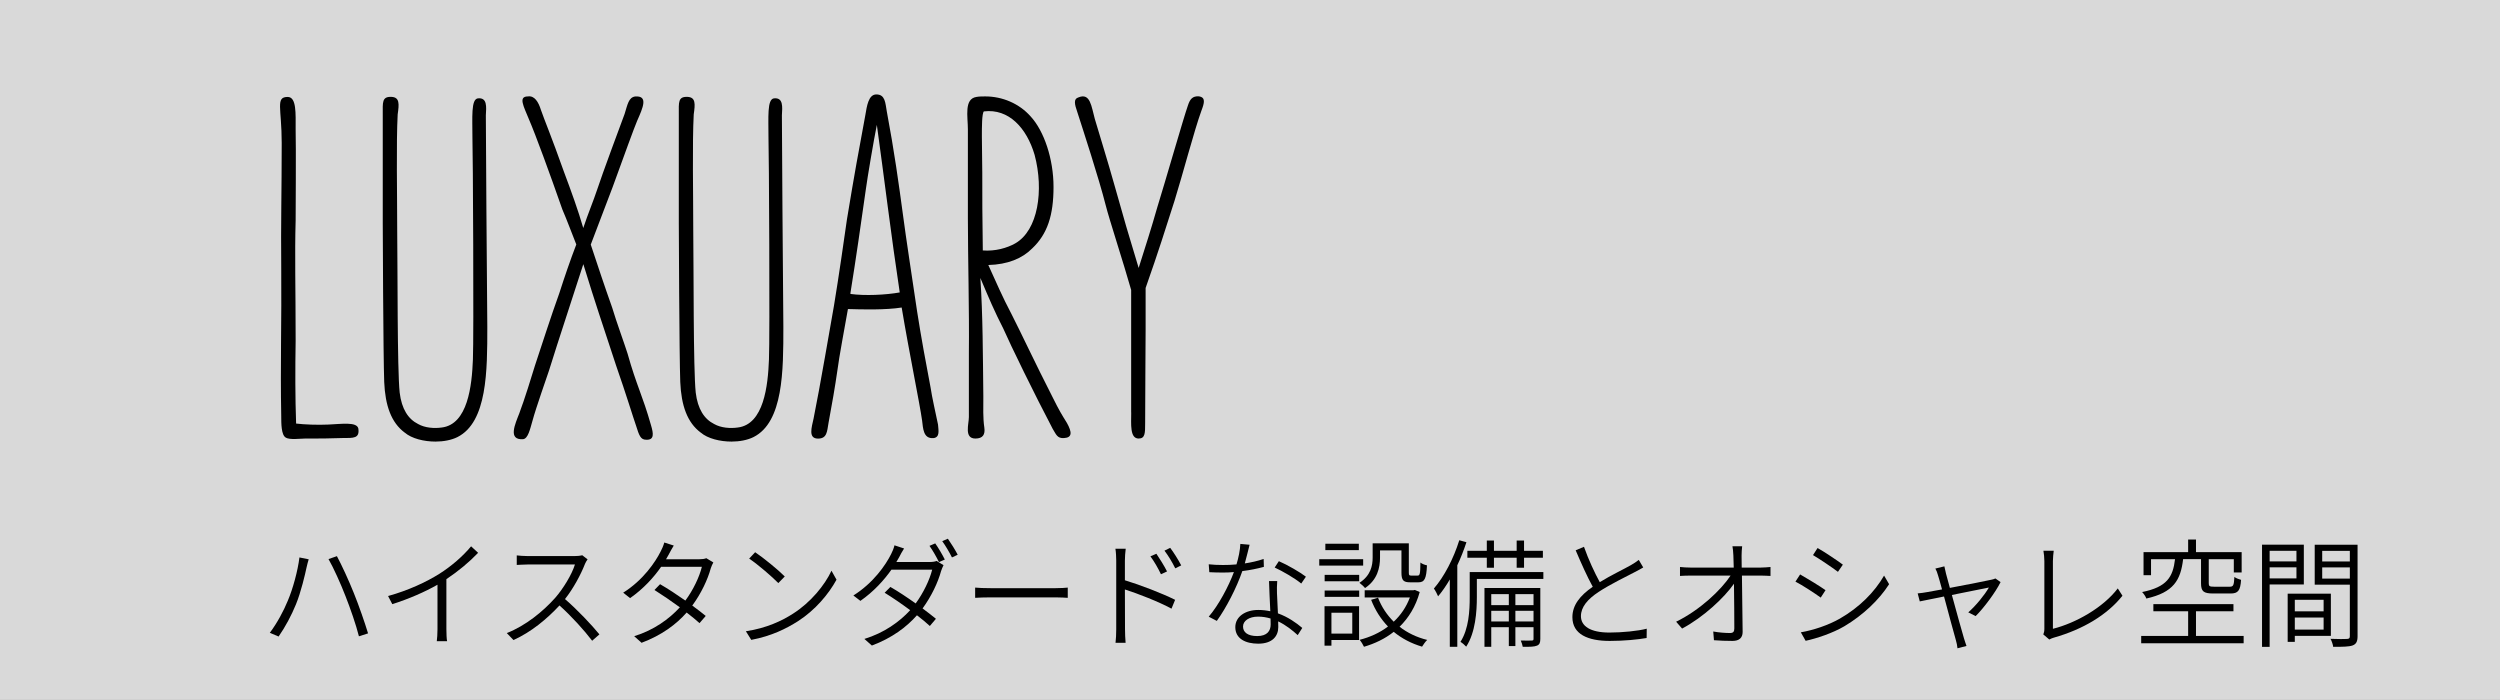 <?xml version="1.0" encoding="UTF-8"?> <svg xmlns="http://www.w3.org/2000/svg" id="_レイヤー_1" viewBox="0 0 427.04 119.52"><rect x="0" y="0" width="427.04" height="119.52" fill="#808080" stroke="none"/><defs><style>.cls-1{fill:#fff;opacity:.7;}</style></defs><rect class="cls-1" width="427.04" height="119.52"></rect><path d="m51.15,95.22l1.58.32c-.14.42-.26.95-.36,1.37-.26,1.23-.96,4.24-1.82,6.33-.74,1.83-1.82,3.86-2.96,5.49l-1.5-.64c1.26-1.67,2.38-3.78,3.06-5.45.88-2.05,1.72-5.15,2-7.42Zm4.96.28l1.44-.5c.78,1.45,2.04,4.16,2.9,6.33.82,2.01,1.88,5.07,2.42,6.86l-1.56.5c-.5-1.99-1.46-4.75-2.3-6.88-.8-2.07-2.04-4.83-2.9-6.32Z"></path><path d="m75.03,98.03c2.1-1.33,4.04-3.02,5.44-4.71l1.2,1.11c-1.54,1.61-3.36,3.12-5.42,4.5v8.55c0,.72.04,1.69.12,2.05h-1.76c.06-.36.12-1.33.12-2.05v-7.6c-2.12,1.21-4.9,2.43-7.72,3.32l-.72-1.39c3.44-.95,6.52-2.39,8.74-3.78Z"></path><path d="m99.91,96.36c-.68,1.75-1.98,4.18-3.4,5.97,2.12,1.83,4.56,4.42,5.88,6.03l-1.24,1.09c-1.34-1.77-3.52-4.18-5.58-6.03-2.16,2.33-4.84,4.55-7.86,5.91l-1.14-1.19c3.22-1.27,6.16-3.66,8.26-6.01,1.36-1.55,2.86-4,3.38-5.71h-7.98c-.7,0-1.78.08-1.96.08v-1.63c.22.04,1.34.12,1.96.12h7.84c.6,0,1.1-.06,1.4-.14l.9.7c-.12.14-.36.56-.46.8Z"></path><path d="m114.25,94.69c-.14.26-.3.54-.48.84h5.66c.52,0,.92-.06,1.22-.18l1.2.72c-.16.26-.34.72-.44,1.01-.52,1.91-1.64,4.3-3.16,6.36.86.62,1.64,1.23,2.3,1.77l-1.06,1.23c-.6-.54-1.36-1.17-2.2-1.81-1.76,2.01-4.26,3.88-7.7,5.17l-1.26-1.13c3.36-1.03,5.98-2.94,7.8-4.93-1.46-1.07-3.02-2.13-4.34-2.96l.96-.99c1.36.78,2.88,1.79,4.32,2.8,1.34-1.81,2.4-4.04,2.82-5.77h-6.96c-1.24,1.79-3.02,3.76-5.3,5.35l-1.18-.93c3.42-2.15,5.5-5.23,6.42-7.08.18-.32.48-1.01.6-1.49l1.62.52c-.32.5-.64,1.13-.84,1.49Z"></path><path d="m135.45,104.83c3.04-1.93,5.44-4.89,6.58-7.34l.86,1.53c-1.34,2.45-3.62,5.19-6.6,7.1-2,1.27-4.52,2.53-7.96,3.18l-.92-1.47c3.54-.54,6.16-1.79,8.04-3Zm-1.4-6.36l-1.1,1.13c-1-1.03-3.48-3.18-4.98-4.18l1.02-1.09c1.42.95,3.98,3.04,5.06,4.14Z"></path><path d="m153.59,95.18c-.14.26-.3.54-.48.82h5.64c.54,0,.94-.06,1.24-.18l1.18.72c-.14.26-.32.72-.42,1.01-.52,1.91-1.64,4.3-3.16,6.38.84.62,1.62,1.23,2.28,1.77l-1.04,1.23c-.6-.56-1.36-1.19-2.2-1.83-1.78,2.01-4.26,3.88-7.7,5.17l-1.28-1.13c3.36-1.03,6-2.92,7.82-4.91-1.46-1.09-3.02-2.15-4.36-2.98l.98-.99c1.36.78,2.88,1.79,4.32,2.82,1.34-1.83,2.4-4.06,2.82-5.77h-6.96c-1.26,1.79-3.02,3.74-5.3,5.33l-1.2-.92c3.42-2.15,5.52-5.21,6.44-7.06.18-.34.48-1.03.58-1.51l1.64.54c-.32.48-.66,1.13-.84,1.49Zm7.8.4l-1,.44c-.38-.8-1.08-2.03-1.62-2.78l.98-.42c.5.7,1.22,1.91,1.64,2.76Zm2.2-.82l-.98.46c-.44-.88-1.1-2.01-1.66-2.78l.96-.42c.52.74,1.3,1.99,1.68,2.74Z"></path><path d="m169.27,100.47h11c1.02,0,1.7-.06,2.12-.1v1.75c-.4-.02-1.2-.08-2.1-.08h-11.02c-1.1,0-2.1.04-2.7.08v-1.75c.58.06,1.56.1,2.7.1Z"></path><path d="m190.67,95.76c0-.54-.04-1.43-.14-2.03h1.76c-.08.6-.14,1.47-.14,2.03v3.36c2.64.8,6.4,2.25,8.58,3.34l-.62,1.51c-2.18-1.19-5.74-2.57-7.96-3.28.02,3.1.02,6.25.02,6.8,0,.64.04,1.67.1,2.31h-1.72c.08-.62.12-1.57.12-2.31v-11.72Zm8.68,1.85l-1.04.48c-.48-1.01-1.14-2.17-1.8-3.06l1.02-.44c.48.7,1.34,2.07,1.82,3.02Zm2.42-1.03l-1.02.5c-.5-1.03-1.18-2.15-1.84-3.02l.98-.48c.52.68,1.4,2.05,1.88,3Z"></path><path d="m212.63,96.24c1.06-.16,2.16-.4,3.22-.76l.04,1.35c-1.1.3-2.36.56-3.68.72-.98,2.86-2.78,6.33-4.36,8.51l-1.38-.72c1.68-1.95,3.42-5.23,4.3-7.62-.62.06-1.26.08-1.88.08-.74,0-1.58-.02-2.32-.06l-.1-1.35c.72.08,1.54.12,2.42.12.74,0,1.52-.02,2.32-.1.34-1.11.62-2.43.66-3.5l1.58.14c-.2.74-.48,2.01-.82,3.2Zm5.5,5.11c.02.78.1,2.15.16,3.42,1.72.62,3.12,1.61,4.16,2.49l-.78,1.23c-.88-.8-2-1.71-3.34-2.35.02.38.02.7.02.97,0,1.57-1.02,2.84-3.42,2.84-2.16,0-3.92-.84-3.92-2.82,0-1.83,1.76-2.94,3.92-2.94.72,0,1.4.08,2.06.22-.08-1.67-.18-3.7-.22-5.15h1.4c-.06.82-.06,1.39-.04,2.09Zm-3.38,7.3c1.72,0,2.3-.9,2.3-1.99,0-.28,0-.62-.02-1.01-.66-.2-1.38-.32-2.14-.32-1.52,0-2.56.72-2.56,1.69s.78,1.63,2.42,1.63Zm2.98-11.7l.72-1.09c1.46.62,3.7,1.93,4.62,2.65l-.8,1.17c-1.08-.91-3.22-2.13-4.54-2.74Z"></path><path d="m232.85,96.61h-7.5v-1.09h7.5v1.09Zm-.7,12.71h-4.72v.97h-1.18v-6.74h5.9v5.77Zm-5.88-11.12h5.9v1.09h-5.9v-1.09Zm0,2.67h5.9v1.09h-5.9v-1.09Zm5.84-6.9h-5.72v-1.09h5.72v1.09Zm-4.68,10.7v3.56h3.56v-3.56h-3.56Zm8.3-9.41c0,1.69-.44,3.78-2.56,5.19-.18-.24-.68-.7-.96-.89,1.94-1.25,2.26-2.94,2.26-4.32v-2.43h6.18v4.99c0,.44.06.52.4.52h1.1c.38,0,.46-.26.48-2.23.24.22.78.42,1.12.48-.1,2.33-.44,2.9-1.46,2.9h-1.42c-1.14,0-1.48-.34-1.48-1.65v-3.8h-3.66v1.25Zm6.78,5.87c-.68,2.47-1.9,4.42-3.44,5.93,1.32,1.03,2.92,1.81,4.72,2.25-.3.28-.68.82-.88,1.15-1.84-.54-3.48-1.41-4.84-2.53-1.5,1.19-3.24,2.01-5.08,2.55-.14-.32-.48-.88-.74-1.19,1.74-.44,3.42-1.19,4.84-2.27-1.22-1.27-2.2-2.8-2.88-4.56l1.18-.36c.6,1.57,1.52,2.94,2.68,4.1,1.2-1.13,2.14-2.49,2.76-4.14h-7.72v-1.23h8.32l.24-.06.84.36Z"></path><path d="m250.49,92.62c-.44,1.33-.96,2.67-1.56,3.94v13.92h-1.28v-11.5c-.62,1.07-1.3,2.05-2,2.88-.12-.3-.48-1.01-.72-1.33,1.76-2.03,3.36-5.11,4.34-8.25l1.22.34Zm13.14,6.27h-11.36v3.12c0,2.47-.24,6.03-1.82,8.45-.2-.22-.68-.66-.98-.82,1.44-2.25,1.58-5.35,1.58-7.64v-4.28h12.58v1.19Zm-9.66-3.62h-3.32v-1.19h3.32v-1.75h1.22v1.75h3.88v-1.75h1.26v1.75h3.22v1.19h-3.22v1.71h-1.26v-1.71h-3.88v1.71h-1.22v-1.71Zm9.14,13.86c0,.62-.12.97-.56,1.15-.46.2-1.22.22-2.44.2-.04-.28-.2-.74-.34-1.07.92.02,1.64.02,1.9,0,.22,0,.28-.08.28-.28v-1.99h-3.1v3.22h-1.12v-3.22h-3v3.34h-1.16v-10.04h9.54v8.69Zm-8.38-7.64v1.87h3v-1.87h-3Zm3,4.67v-1.83h-3v1.83h3Zm1.12-4.67v1.87h3.1v-1.87h-3.1Zm3.1,4.67v-1.83h-3.1v1.83h3.1Z"></path><path d="m273.27,99.44c1.92-1.19,4.18-2.25,5.3-2.9.54-.32.94-.56,1.36-.9l.76,1.29c-.42.26-.88.5-1.46.8-1.36.72-4.18,2.07-6.16,3.38-1.9,1.25-3.02,2.59-3.02,4.14,0,1.71,1.62,2.8,4.86,2.8,2.18,0,4.86-.26,6.38-.66l-.02,1.59c-1.46.26-3.82.5-6.3.5-3.72,0-6.38-1.13-6.38-4.06,0-2.03,1.28-3.68,3.48-5.19-.92-1.65-1.98-4.02-2.92-6.23l1.42-.6c.78,2.23,1.82,4.44,2.7,6.05Z"></path><path d="m297.49,94.92c0,.44.02,1.17.02,2.03h3.28c.5,0,1.24-.06,1.64-.1v1.53c-.46-.02-1.12-.06-1.6-.06h-3.28c.04,3.04.1,7.14.12,9.63,0,1.01-.6,1.53-1.74,1.53-1,0-2.2-.04-3.16-.12l-.12-1.49c.96.18,2.1.26,2.86.26.58,0,.74-.26.74-.8,0-1.67-.02-4.83-.06-7.62-1.64,2.37-5.2,5.71-8.86,7.66l-1.02-1.17c4.1-2.01,7.7-5.45,9.3-7.88h-6.82c-.68,0-1.2.02-1.82.06v-1.53c.6.06,1.18.1,1.78.1h7.4c-.02-.86-.04-1.59-.06-2.03-.04-.74-.08-1.23-.16-1.61h1.66c-.06.52-.1,1.07-.1,1.61Z"></path><path d="m311.83,100.81l-.82,1.27c-.96-.7-3.14-2.13-4.32-2.73l.8-1.23c1.14.64,3.5,2.09,4.34,2.69Zm2.46,4.85c3.32-1.91,5.92-4.52,7.54-7.34l.86,1.47c-1.7,2.67-4.46,5.29-7.64,7.18-2.02,1.19-4.76,2.09-6.62,2.49l-.82-1.45c2.18-.38,4.68-1.21,6.68-2.35Zm.5-9.21l-.84,1.23c-.94-.72-3.12-2.19-4.26-2.86l.78-1.21c1.16.64,3.48,2.21,4.32,2.84Z"></path><path d="m332.41,97.99c.12.42.36,1.33.66,2.43,2.88-.54,6.4-1.23,7.06-1.39.22-.04.52-.12.72-.22l.88.62c-.82,1.69-2.9,4.48-4.26,5.81l-1.26-.64c1.28-1.11,2.82-3,3.52-4.24-.46.08-3.44.68-6.32,1.27.8,2.92,1.8,6.54,2.06,7.38.12.38.3.97.44,1.33l-1.54.4c-.04-.44-.14-.93-.28-1.41-.26-.88-1.24-4.53-2.02-7.44-1.94.4-3.62.74-4.14.84l-.36-1.37c.56-.04,1.04-.12,1.62-.22.3-.04,1.28-.22,2.54-.46-.3-1.13-.56-2.01-.68-2.39-.14-.5-.28-.87-.46-1.17l1.54-.38c.06.32.16.74.28,1.25Z"></path><path d="m349.21,107.43v-11.6c0-.48-.08-1.39-.16-1.75h1.76c-.06.44-.14,1.21-.14,1.75v11.58c3.94-.99,8.6-3.64,11.08-6.9l.8,1.25c-2.58,3.24-6.68,5.73-11.72,7.16-.2.06-.5.16-.78.32l-1.02-.87c.12-.3.18-.56.18-.94Z"></path><path d="m383.25,108.63v1.25h-17.5v-1.25h8.02v-4.22h-5.94v-1.21h13.68v1.21h-6.4v4.22h8.14Zm-10.34-13.11c-.42,3.6-1.64,5.67-6.28,6.72-.1-.32-.46-.84-.72-1.11,4.26-.86,5.26-2.57,5.62-5.61h-4.1v2.73h-1.28v-3.94h7.62v-2.15h1.34v2.15h7.8v3.48h-1.34v-2.27h-4.28v4.12c0,.48.12.58.9.58h2.68c.62,0,.72-.22.8-1.67.26.22.8.4,1.14.5-.12,1.85-.52,2.33-1.8,2.33h-2.94c-1.68,0-2.1-.36-2.1-1.75v-4.12h-3.06Z"></path><path d="m387.69,99.84v10.66h-1.3v-17.46h7.14v6.8h-5.84Zm0-5.75v1.81h4.58v-1.81h-4.58Zm4.58,4.71v-1.89h-4.58v1.89h4.58Zm-.28,9.81v1.03h-1.22v-8.23h7.38v7.2h-6.16Zm0-6.15v1.97h4.92v-1.97h-4.92Zm4.92,5.09v-2.07h-4.92v2.07h4.92Zm5.8,1.11c0,.91-.22,1.35-.84,1.59-.6.22-1.66.24-3.32.24-.04-.36-.26-1.01-.46-1.37,1.26.06,2.48.04,2.82.02.36-.02.48-.12.48-.48v-8.79h-6v-6.82h7.32v15.61Zm-6.04-14.56v1.81h4.72v-1.81h-4.72Zm4.72,4.73v-1.91h-4.72v1.91h4.72Z"></path><path d="m48.81,74.74c-.77-.43-.77-2.39-.77-3.67-.17-8.8.08-16.49,0-25.29-.08-7.69.08-13.07.08-21.36,0-5.98-1.1-7.86,1.02-7.86,1.53,0,1.36,2.82,1.36,5.55.08,2.56,0,14.87,0,15.55-.17,5.98,0,11.45,0,20.59-.08,4.79-.08,9.66.08,14.1,1.36.17,3.74.26,5.53.17,2.21-.09,4.84-.51,5.1.68.25,1.71-.85,1.62-2.64,1.62-2.29.09-4.08.09-6.46.09-.77,0-2.64.26-3.32-.17Z"></path><path d="m69.12,73.89c-2.29-1.71-3.32-4.61-3.49-8.63-.17-4.36-.25-27.17-.25-27.26v-18.46c0-2.05-.17-3.08,1.53-2.99,1.36.09,1.28,1.2,1.02,2.99-.26,4.87-.08,13.67-.08,19.91.08,6.58,0,23.58.42,27.6.34,2.82,1.45,4.53,3.15,5.38,1.19.68,2.8.77,4,.6,4.5-.51,5.19-7.18,5.36-11.62.17-3.76,0-36.23-.08-37.77,0-3.67-.26-6.67.93-6.84,1.62-.17,1.45,1.45,1.36,2.91,0,4.61.17,26.06.25,36.15,0,7.43,0,16.24-5.1,18.8-1.02.51-2.38.77-3.74.77-1.96,0-4.08-.51-5.27-1.54Z"></path><path d="m88.75,70.47c.76-1.97,2.12-6.32,2.63-8.03,1.11-3.33,2.72-8.37,4.17-12.39.85-2.65,1.87-5.64,2.89-8.29-.76-1.88-1.53-4.02-2.38-5.98-2.12-6.07-4.59-12.82-5.7-15.38-.94-2.31-1.87-3.93-.17-3.93,1.1-.17,1.79.94,2.21,2.31.59,1.71,1.79,4.53,3.91,10.51,1.28,3.42,2.46,6.67,3.32,9.66.85-2.56,1.7-4.53,2.38-6.58.77-2.39,4.17-11.54,4.68-12.9.51-1.62.68-2.82,1.79-2.99,2.29-.17,1.36,1.88.34,4.19-.51,1.2-2.12,5.64-4.17,11.28l-3.74,9.83c1.19,3.59,2.38,7.18,3.66,10.77.68,2.31,2.21,6.49,2.63,7.86,1.53,5.47,2.55,7.09,4,12.22.43,1.45.6,2.56-.85,2.48-.94,0-1.19-.77-1.7-2.39-.51-1.45-1.7-5.38-3.4-10.25-2.63-8.03-3.32-9.91-5.61-17.35-1.19,3.76-4.42,13.5-5.87,18.2-.34,1.03-2.21,6.32-2.81,8.54-.42,1.45-.76,3.08-1.62,3.16-2.63.17-1.36-2.56-.59-4.53Z"></path><path d="m119.69,73.89c-2.29-1.71-3.32-4.61-3.49-8.63-.17-4.36-.25-27.17-.25-27.26v-18.46c0-2.05-.17-3.08,1.53-2.99,1.36.09,1.28,1.2,1.02,2.99-.26,4.87-.08,13.67-.08,19.91.08,6.58,0,23.58.42,27.6.34,2.82,1.45,4.53,3.15,5.38,1.19.68,2.8.77,4,.6,4.5-.51,5.19-7.18,5.36-11.62.17-3.76,0-36.23-.08-37.77,0-3.67-.25-6.67.93-6.84,1.62-.17,1.45,1.45,1.36,2.91,0,4.61.17,26.06.25,36.15,0,7.43,0,16.24-5.1,18.8-1.02.51-2.38.77-3.74.77-1.96,0-4.08-.51-5.27-1.54Z"></path><path d="m159.47,74.83c-1.79.17-1.79-1.71-1.96-2.99-.42-2.99-2.21-11.62-3.49-19.31-2.72.43-6.63.34-9.18.26-.51,2.91-1.53,8.29-1.79,10.42-.42,2.91-.94,5.9-1.53,9.06-.25,1.45-.25,2.65-1.79,2.65-1.7,0-1.1-1.88-.76-3.42,1.02-4.96,3.06-16.92,3.49-19.31.76-4.53,1.87-12.3,2.21-14.7,1.28-7.78,1.96-11.45,3.15-17.86.25-1.45.51-3.5,1.87-3.5,1.53,0,1.53,1.45,1.79,2.91,1.27,6.75,2.04,12.3,2.8,17.94.42,3.25,1.62,11.11,2.38,16.24.68,4.36,1.53,8.97,2.3,12.99.25,1.71.85,4.27,1.27,6.32.08,1.03.34,2.14-.76,2.31Zm-5.78-24.87c-1.45-9.57-2.64-19.48-3.91-28.63-.51,2.48-1.62,9.06-1.87,10.94-.85,5.98-1.7,11.96-2.64,17.77v.17c2.47.34,6.04.17,8.42-.26Z"></path><path d="m179.79,73.2c-2.97-5.64-7.23-14.36-8.42-17.09-1.45-2.82-2.47-5.21-3.91-8.63.43,6.32.43,13.33.51,20.25,0,1.88-.08,3.67.17,5.3.17,1.2-.25,1.88-1.53,1.88-1.96,0-1.11-2.48-1.11-3.67v-10.94c.08-7.18-.17-16.41-.17-23.07v-15.12c0-2.22-.68-5.21,1.45-5.55.51-.09,1.02-.09,1.53-.09,2.89,0,5.78,1.2,7.74,3.42,2.29,2.48,3.91,7.26,3.91,12.05s-1.02,8.03-3.66,10.51c-1.7,1.71-4.17,2.73-7.48,2.82,1.45,3.16,2.29,5.21,4,8.46,1.53,2.99,4,8.29,6.97,14.1,1.19,2.39,1.53,2.91,2.47,4.44.85,1.54.93,2.48-.51,2.56-1.19.09-1.36-.68-1.96-1.62Zm-6.38-31.62c3.91-2.22,4.93-9.06,3.32-15.12-1.36-4.61-4.42-7.95-8.67-7.43-.34.34-.34,2.73-.34,4.27.08,4.96.08,7.6.08,12.3,0,2.31.08,4.87.08,7.18,2.12.17,4.17-.43,5.53-1.2Z"></path><path d="m193.22,70.47v-20.94c-1.28-4.53-3.74-12.05-4.34-14.44-1.19-4.7-3.91-12.99-4.84-15.89-.51-1.45-.68-2.31.17-2.56,2.04-.85,2.21,1.54,2.8,3.67.34,1.2,2.38,7.78,3.32,11.19,1.45,5.21,2.63,9.23,4.17,14.27,1.11-3.5,2.21-6.92,3.15-10.25,1.36-4.36,4.59-15.64,5.27-17.52.34-1.03.76-1.62,1.87-1.54,1.19.17.94,1.11.42,2.48-1.19,3.25-3.23,11.02-4.59,15.38-1.62,5.04-2.64,8.37-4.93,14.87v7.09c0,2.48-.08,10.85-.08,15.98,0,1.71,0,2.65-1.11,2.65-1.53,0-1.27-2.48-1.27-4.44Z"></path></svg> 